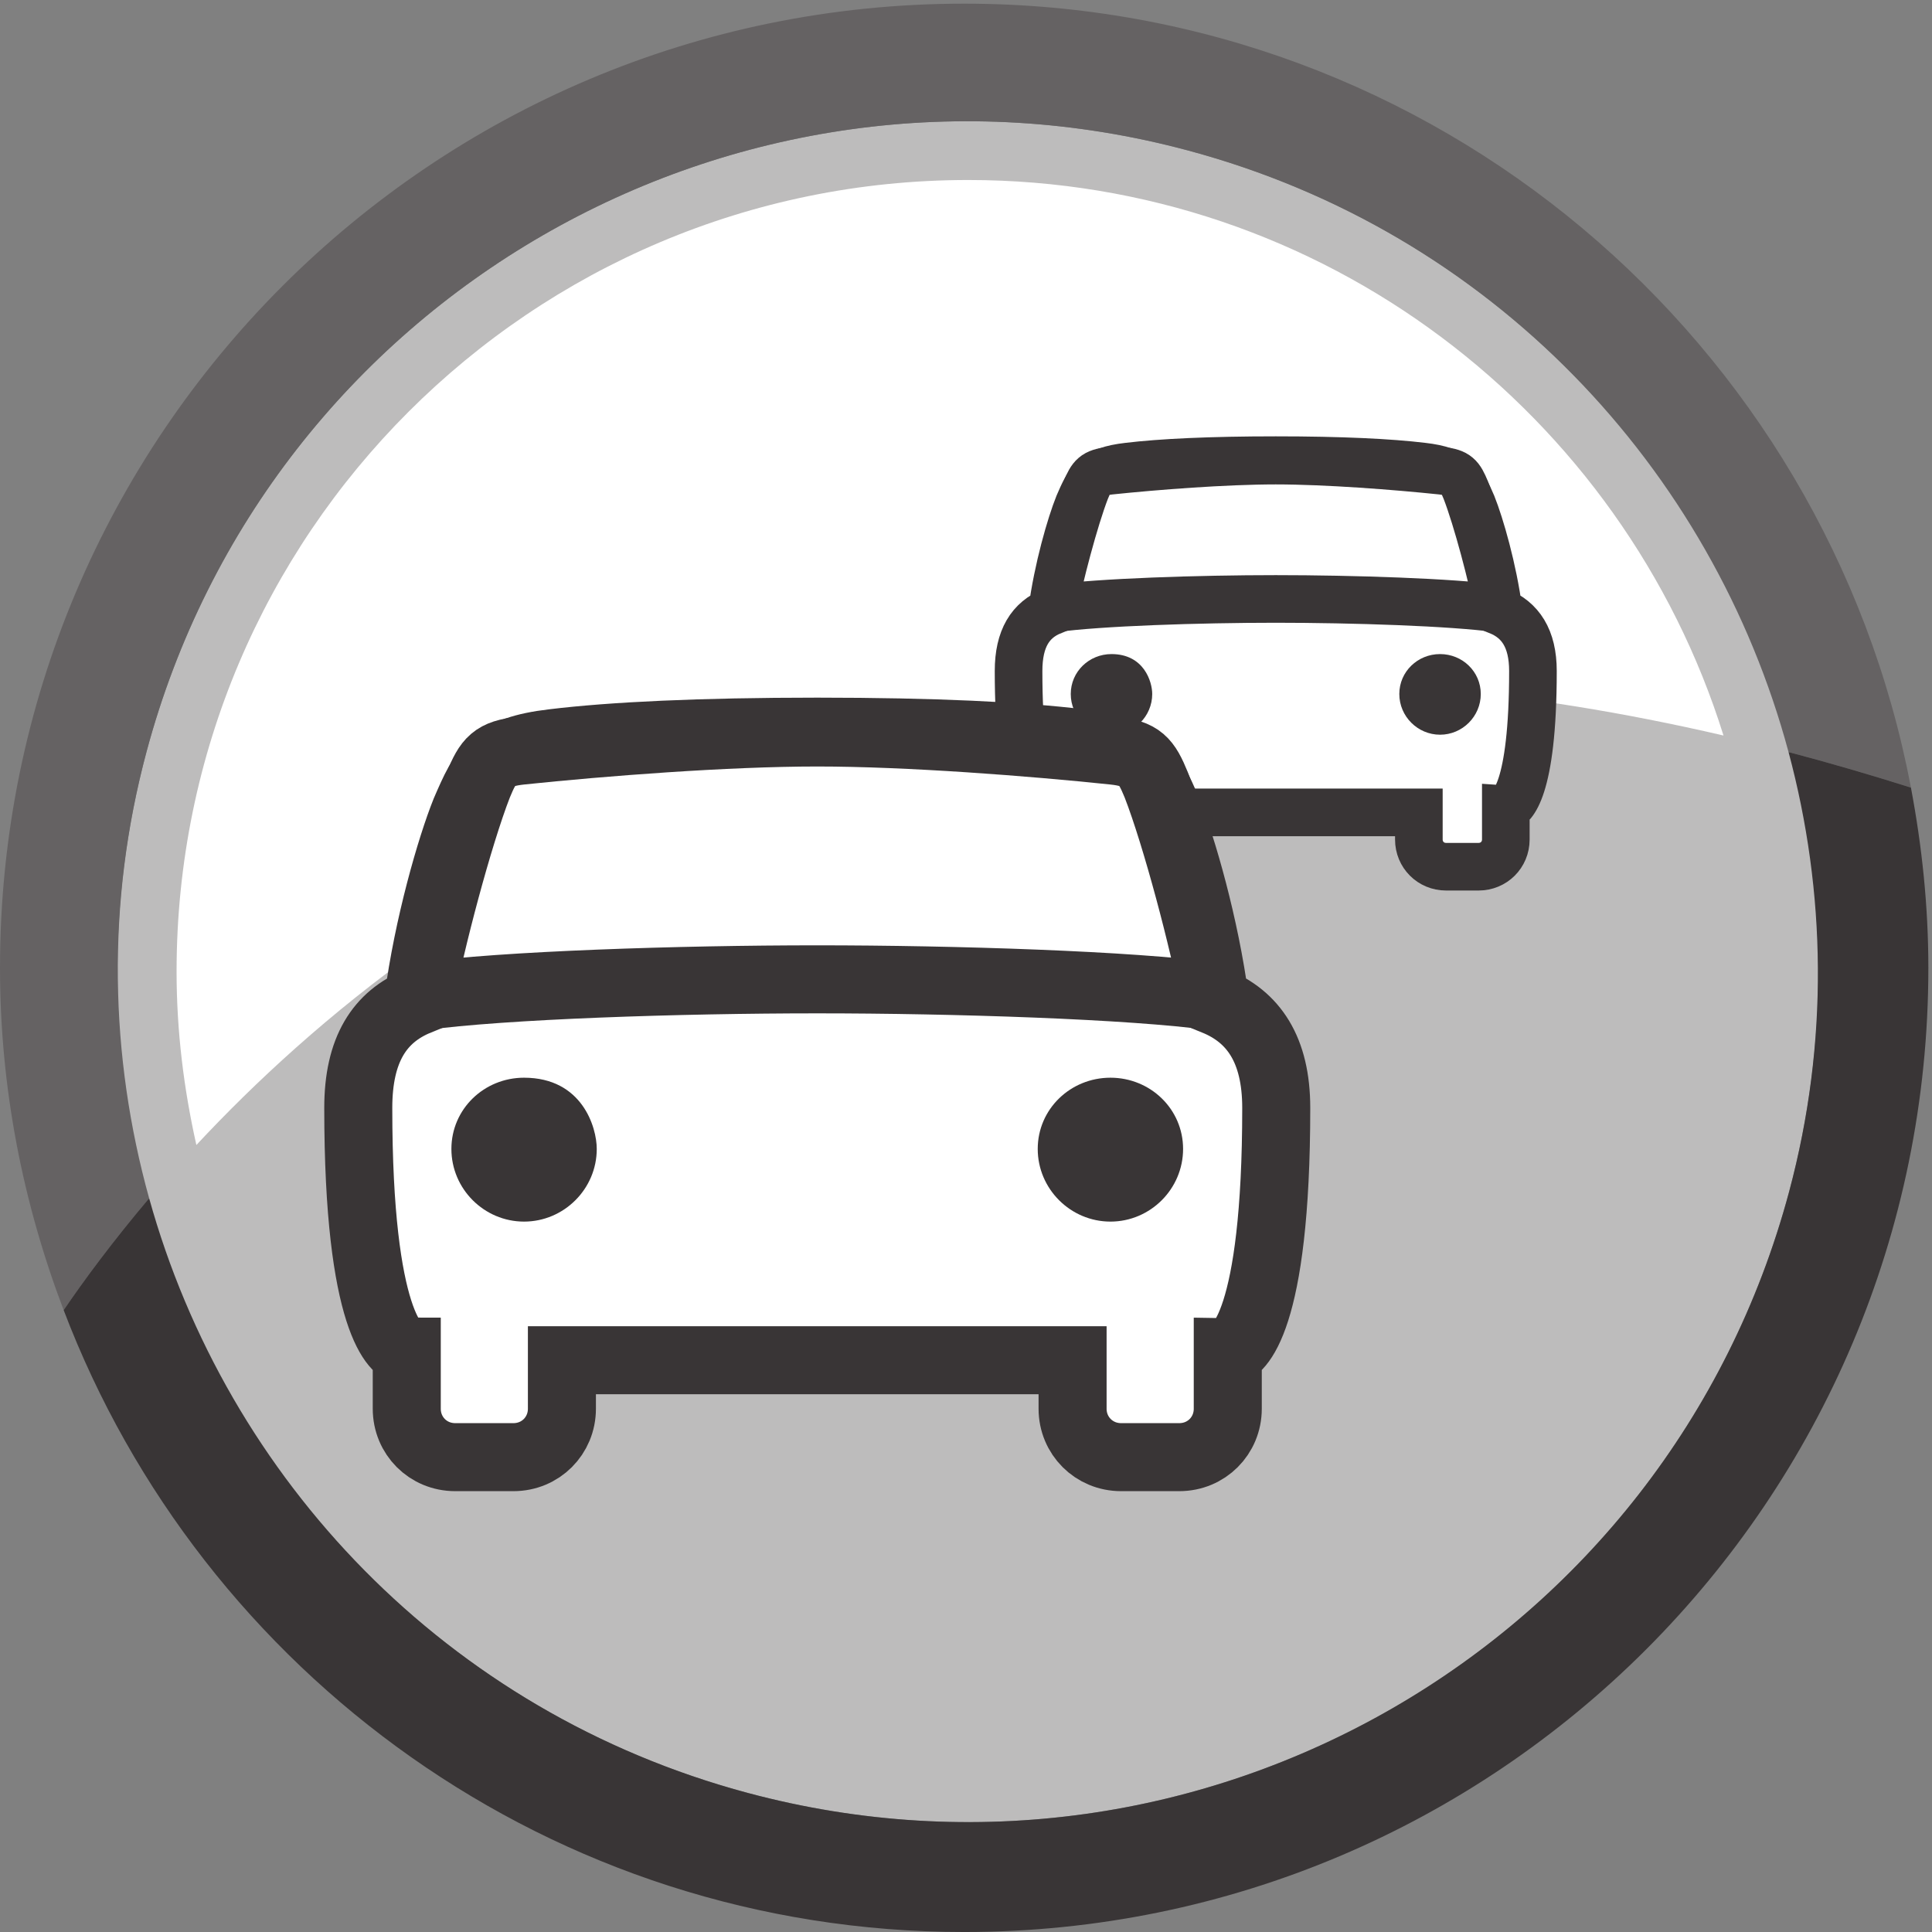 <?xml version="1.0" encoding="UTF-8" standalone="no"?>
<svg
   xmlns:dc="http://purl.org/dc/elements/1.1/"
   xmlns:cc="http://creativecommons.org/ns#"
   xmlns:rdf="http://www.w3.org/1999/02/22-rdf-syntax-ns#"
   xmlns:svg="http://www.w3.org/2000/svg"
   xmlns="http://www.w3.org/2000/svg"
   version="1.1"
   id="svg7182"
   viewBox="0 0 142 142"
   height="142"
   width="142">
  <rect x="0" y="0" width="142" height="142" fill="#808080" stroke="none"/>
  <defs
     id="defs7184" />
  <g
     transform="translate(0,-910.362)"
     id="layer1">
    <g
       transform="matrix(1.25,0,0,-1.25,54.961,1042.14)"
       id="g4186">
      <path
         id="path4188"
         style="fill:#bdbcbc;fill-opacity:1;fill-rule:nonzero;stroke:none"
         d="m 0,0 c 26.671,-7.146 54.081,8.681 61.229,35.348 7.145,26.671 -8.681,54.083 -35.35,61.229 -26.67,7.147 -54.082,-8.681 -61.23,-35.35 C -42.496,34.559 -26.669,7.146 0,0" />
    </g>
    <g
       transform="matrix(1.25,0,0,-1.25,126.676,964.422)"
       id="g4190">
      <path
         id="path4192"
         style="fill:#ffffff;fill-opacity:1;fill-rule:nonzero;stroke:none"
         d="m 0,0 c -5.91,18.92 -23.543,32.664 -44.409,32.664 -25.708,0 -46.549,-20.839 -46.549,-46.547 0,-3.507 0.428,-6.908 1.164,-10.194 C -75.955,-9.227 -47.387,11.013 0,0" />
    </g>
    <g
       transform="matrix(1.25,0,0,-1.25,140.451,968.25)"
       id="g4194">
      <path
         id="path4196"
         style="fill:#656263;fill-opacity:1;fill-rule:nonzero;stroke:none"
         d="m 0,0 c -4.969,26.239 -27.984,46.095 -55.668,46.095 -31.311,0 -56.693,-25.383 -56.693,-56.694 0,-7.096 1.361,-13.862 3.744,-20.126 1.203,1.77 2.886,4.046 5.025,6.579 -2.308,8.316 -2.546,17.322 -0.151,26.261 7.146,26.668 34.559,42.496 61.228,35.35 C -24.64,32.675 -11.679,18.764 -7.196,2.09 -4.844,1.473 -2.445,0.773 0,0" />
    </g>
    <g
       transform="matrix(1.25,0,0,-1.25,4.68,1006.655)"
       id="g4198">
      <path
         id="path4200"
         style="fill:#393536;fill-opacity:1;fill-rule:nonzero;stroke:none"
         d="m 0,0 c 8.127,-21.361 28.736,-36.566 52.949,-36.566 31.311,0 56.693,25.381 56.693,56.69 0,3.627 -0.375,7.162 -1.025,10.6 -2.444,0.773 -4.844,1.472 -7.196,2.09 2.202,-8.202 2.388,-17.061 0.032,-25.855 C 94.305,-19.709 66.896,-35.534 40.225,-28.389 22.494,-23.639 9.607,-9.914 5.026,6.578 2.886,4.045 1.202,1.769 0,0" />
    </g>
    <g
       transform="matrix(1.25,0,0,-1.25,110.676,969.719)"
       id="g4202">
      <path
         id="path4204"
         style="fill:#ffffff;fill-opacity:1;fill-rule:nonzero;stroke:none"
         d="m 0,0 0,-1.879 c 0,-0.892 -0.705,-1.597 -1.598,-1.597 l -1.919,0 c -0.891,0 -1.596,0.705 -1.596,1.597 l 0,1.597 -8.413,0 -8.413,0 0,-1.597 c 0,-0.892 -0.707,-1.597 -1.597,-1.597 l -1.919,0 c -0.895,0 -1.598,0.705 -1.598,1.597 l 0,1.879 c -0.329,0 -1.597,0.94 -1.597,8.03 0,1.927 0.704,3.007 1.972,3.523 0.328,2.49 1.081,5.073 1.551,6.247 0.609,1.409 0.893,2.019 2.911,2.254 1.927,0.233 4.838,0.375 8.69,0.375 3.851,0 6.714,-0.142 8.642,-0.375 2.018,-0.235 2.3,-0.845 2.91,-2.254 0.47,-1.174 1.222,-3.757 1.551,-6.247 C 0.844,11.037 1.595,9.957 1.595,8.03 1.595,0.94 0.328,0 0,0" />
    </g>
    <g
       transform="matrix(1.25,0,0,-1.25,110.676,969.719)"
       id="g4206">
      <path
         id="path4208"
         style="fill:none;stroke:#393536;stroke-width:2.8;stroke-linecap:butt;stroke-linejoin:miter;stroke-miterlimit:4;stroke-dasharray:none;stroke-opacity:1"
         d="m 0,0 0,-1.879 c 0,-0.892 -0.705,-1.597 -1.598,-1.597 l -1.919,0 c -0.891,0 -1.596,0.705 -1.596,1.597 l 0,1.597 -8.413,0 -8.413,0 0,-1.597 c 0,-0.892 -0.707,-1.597 -1.597,-1.597 l -1.919,0 c -0.895,0 -1.598,0.705 -1.598,1.597 l 0,1.879 c -0.329,0 -1.597,0.94 -1.597,8.03 0,1.927 0.704,3.007 1.972,3.523 0.328,2.49 1.081,5.073 1.551,6.247 0.609,1.409 0.893,2.019 2.911,2.254 1.927,0.233 4.838,0.375 8.69,0.375 3.851,0 6.714,-0.142 8.642,-0.375 2.018,-0.235 2.3,-0.845 2.91,-2.254 0.47,-1.174 1.222,-3.757 1.551,-6.247 C 0.844,11.037 1.595,9.957 1.595,8.03 1.595,0.94 0.328,0 0,0 Z" />
    </g>
    <g
       transform="matrix(1.25,0,0,-1.25,81.692,958.436)"
       id="g4210">
      <path
         id="path4212"
         style="fill:#393536;fill-opacity:1;fill-rule:nonzero;stroke:none"
         d="m 0,0 c -1.315,0 -2.394,-1.032 -2.394,-2.348 0,-1.315 1.079,-2.393 2.394,-2.393 1.316,0 2.396,1.078 2.396,2.393 C 2.396,-1.63 1.914,0 0,0" />
    </g>
    <g
       transform="matrix(1.25,0,0,-1.25,107.73,946.376)"
       id="g4214">
      <path
         id="path4216"
         style="fill:#ffffff;fill-opacity:1;fill-rule:nonzero;stroke:none"
         d="m 0,0 c -0.327,0.801 -0.517,1.033 -1.406,1.129 -2.679,0.281 -6.758,0.599 -9.764,0.599 -3.007,0 -7.085,-0.318 -9.765,-0.599 -0.889,-0.096 -1.078,-0.328 -1.406,-1.129 -0.657,-1.69 -1.576,-5.184 -1.906,-6.97 2.726,0.376 8.567,0.564 13.077,0.564 4.508,0 10.351,-0.188 13.074,-0.564 C 1.578,-5.184 0.657,-1.69 0,0" />
    </g>
    <g
       transform="matrix(1.25,0,0,-1.25,107.73,946.376)"
       id="g4218">
      <path
         id="path4220"
         style="fill:none;stroke:#393536;stroke-width:2.8;stroke-linecap:butt;stroke-linejoin:miter;stroke-miterlimit:4;stroke-dasharray:none;stroke-opacity:1"
         d="m 0,0 c -0.327,0.801 -0.517,1.033 -1.406,1.129 -2.679,0.281 -6.758,0.599 -9.764,0.599 -3.007,0 -7.085,-0.318 -9.765,-0.599 -0.889,-0.096 -1.078,-0.328 -1.406,-1.129 -0.657,-1.69 -1.576,-5.184 -1.906,-6.97 2.726,0.376 8.567,0.564 13.077,0.564 4.508,0 10.351,-0.188 13.074,-0.564 C 1.578,-5.184 0.657,-1.69 0,0 Z" />
    </g>
    <g
       transform="matrix(1.25,0,0,-1.25,105.843,958.436)"
       id="g4222">
      <path
         id="path4224"
         style="fill:#393536;fill-opacity:1;fill-rule:nonzero;stroke:none"
         d="m 0,0 c -1.316,0 -2.396,-1.032 -2.396,-2.348 0,-1.315 1.08,-2.393 2.396,-2.393 1.316,0 2.394,1.078 2.394,2.393 C 2.394,-1.032 1.316,0 0,0" />
    </g>
    <g
       transform="matrix(1.25,0,0,-1.25,90.24,1009.708)"
       id="g4226">
      <path
         id="path4228"
         style="fill:#ffffff;fill-opacity:1;fill-rule:nonzero;stroke:none"
         d="m 0,0 0,-3.354 c 0,-1.592 -1.256,-2.848 -2.85,-2.848 l -3.426,0 c -1.589,0 -2.849,1.256 -2.849,2.848 l 0,2.85 -15.013,0 -15.014,0 0,-2.85 c 0,-1.592 -1.259,-2.848 -2.848,-2.848 l -3.427,0 c -1.594,0 -2.848,1.256 -2.848,2.848 l 0,3.354 c -0.588,0 -2.851,1.677 -2.851,14.331 0,3.437 1.257,5.364 3.52,6.286 0.585,4.443 1.925,9.053 2.766,11.148 1.088,2.515 1.593,3.604 5.197,4.022 3.436,0.418 8.632,0.669 15.505,0.669 6.871,0 11.984,-0.251 15.422,-0.669 3.604,-0.418 4.105,-1.507 5.195,-4.022 C -2.683,29.67 -1.342,25.06 -0.754,20.617 1.509,19.695 2.85,17.768 2.85,14.331 2.85,1.677 0.586,0 0,0" />
    </g>
    <g
       transform="matrix(1.25,0,0,-1.25,90.24,1009.708)"
       id="g4230">
      <path
         id="path4232"
         style="fill:none;stroke:#393536;stroke-width:4;stroke-linecap:butt;stroke-linejoin:miter;stroke-miterlimit:4;stroke-dasharray:none;stroke-opacity:1"
         d="m 0,0 0,-3.354 c 0,-1.592 -1.256,-2.848 -2.85,-2.848 l -3.426,0 c -1.589,0 -2.849,1.256 -2.849,2.848 l 0,2.85 -15.013,0 -15.014,0 0,-2.85 c 0,-1.592 -1.259,-2.848 -2.848,-2.848 l -3.427,0 c -1.594,0 -2.848,1.256 -2.848,2.848 l 0,3.354 c -0.588,0 -2.851,1.677 -2.851,14.331 0,3.437 1.257,5.364 3.52,6.286 0.585,4.443 1.925,9.053 2.766,11.148 1.088,2.515 1.593,3.604 5.197,4.022 3.436,0.418 8.632,0.669 15.505,0.669 6.871,0 11.984,-0.251 15.422,-0.669 3.604,-0.418 4.105,-1.507 5.195,-4.022 C -2.683,29.67 -1.342,25.06 -0.754,20.617 1.509,19.695 2.85,17.768 2.85,14.331 2.85,1.677 0.586,0 0,0 Z" />
    </g>
    <g
       transform="matrix(1.25,0,0,-1.25,38.516,989.572)"
       id="g4234">
      <path
         id="path4236"
         style="fill:#393536;fill-opacity:1;fill-rule:nonzero;stroke:none"
         d="m 0,0 c -2.347,0 -4.271,-1.843 -4.271,-4.189 0,-2.349 1.924,-4.272 4.271,-4.272 2.349,0 4.276,1.923 4.276,4.272 C 4.276,-2.91 3.415,0 0,0" />
    </g>
    <g
       transform="matrix(1.25,0,0,-1.25,84.984,968.051)"
       id="g4238">
      <path
         id="path4240"
         style="fill:#ffffff;fill-opacity:1;fill-rule:nonzero;stroke:none"
         d="m 0,0 c -0.586,1.427 -0.92,1.843 -2.511,2.014 -4.779,0.501 -12.058,1.068 -17.422,1.068 -5.364,0 -12.643,-0.567 -17.424,-1.068 -1.59,-0.171 -1.924,-0.587 -2.51,-2.014 -1.175,-3.017 -2.815,-9.252 -3.401,-12.439 4.864,0.671 15.289,1.006 23.335,1.006 8.046,0 18.471,-0.335 23.333,-1.006 C 2.815,-9.252 1.176,-3.017 0,0" />
    </g>
    <g
       transform="matrix(1.25,0,0,-1.25,84.984,968.051)"
       id="g4242">
      <path
         id="path4244"
         style="fill:none;stroke:#393536;stroke-width:4;stroke-linecap:butt;stroke-linejoin:miter;stroke-miterlimit:4;stroke-dasharray:none;stroke-opacity:1"
         d="m 0,0 c -0.586,1.427 -0.92,1.843 -2.511,2.014 -4.779,0.501 -12.058,1.068 -17.422,1.068 -5.364,0 -12.643,-0.567 -17.424,-1.068 -1.59,-0.171 -1.924,-0.587 -2.51,-2.014 -1.175,-3.017 -2.815,-9.252 -3.401,-12.439 4.864,0.671 15.289,1.006 23.335,1.006 8.046,0 18.471,-0.335 23.333,-1.006 C 2.815,-9.252 1.176,-3.017 0,0 Z" />
    </g>
    <g
       transform="matrix(1.25,0,0,-1.25,81.617,989.572)"
       id="g4246">
      <path
         id="path4248"
         style="fill:#393536;fill-opacity:1;fill-rule:nonzero;stroke:none"
         d="m 0,0 c -2.349,0 -4.276,-1.843 -4.276,-4.189 0,-2.349 1.927,-4.272 4.276,-4.272 2.348,0 4.271,1.923 4.271,4.272 C 4.271,-1.843 2.348,0 0,0" />
    </g>
  </g>
</svg>
